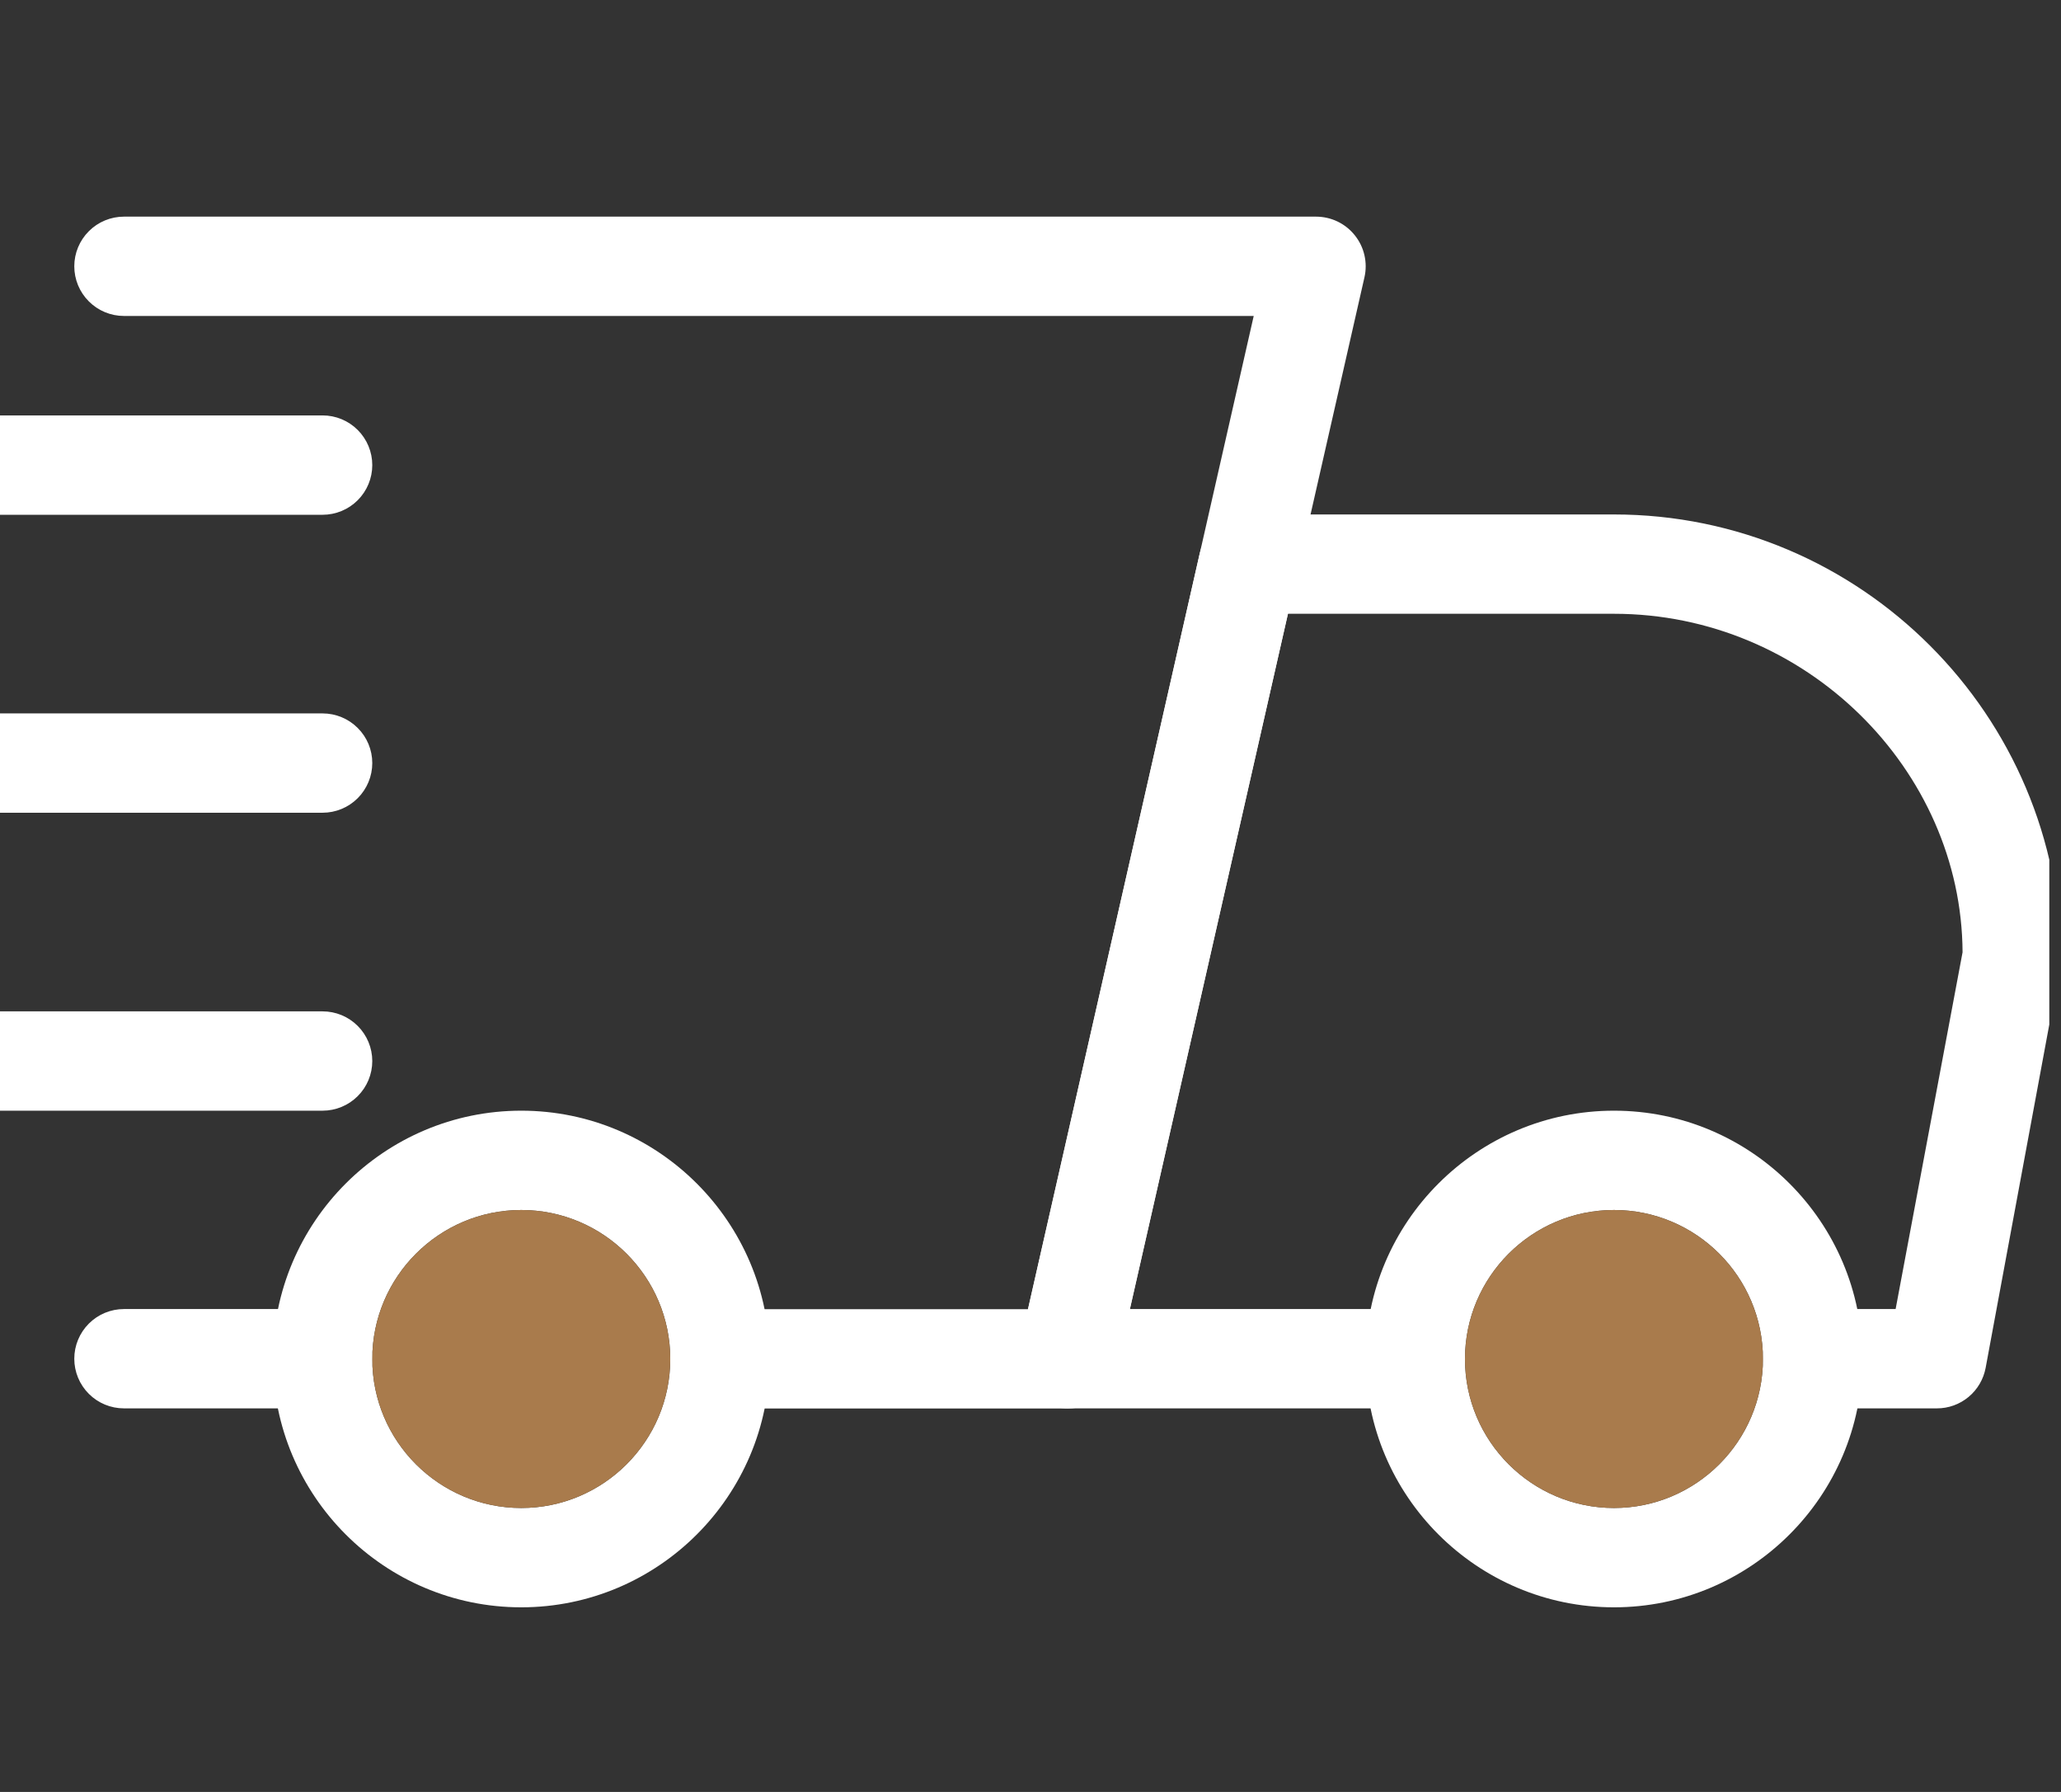 <svg xmlns="http://www.w3.org/2000/svg" fill="none" viewBox="0 0 46 40" height="40" width="46">
<rect x="0" y="0" width="46" height="40" fill="#333333" stroke="none"/>
<g clip-path="url(#clip0_1559_294)">
<path fill="white" d="M7.201 31.438H2.767C2.473 31.438 2.191 31.322 1.983 31.114C1.775 30.906 1.658 30.624 1.658 30.33C1.658 30.036 1.775 29.754 1.983 29.546C2.191 29.338 2.473 29.221 2.767 29.221H7.201C7.495 29.221 7.777 29.338 7.985 29.546C8.193 29.754 8.31 30.036 8.31 30.33C8.31 30.624 8.193 30.906 7.985 31.114C7.777 31.322 7.495 31.438 7.201 31.438ZM43.229 31.438H40.458C40.164 31.438 39.882 31.322 39.674 31.114C39.466 30.906 39.349 30.624 39.349 30.33C39.349 30.036 39.466 29.754 39.674 29.546C39.882 29.338 40.164 29.221 40.458 29.221H42.309L43.803 21.257C43.783 17.182 40.303 13.701 36.023 13.701H28.745L25.217 29.221H31.589C31.883 29.221 32.165 29.338 32.373 29.546C32.581 29.754 32.698 30.036 32.698 30.33C32.698 30.624 32.581 30.906 32.373 31.114C32.165 31.322 31.883 31.438 31.589 31.438H23.829C23.663 31.439 23.499 31.401 23.349 31.329C23.199 31.257 23.067 31.152 22.963 31.022C22.859 30.892 22.786 30.741 22.748 30.579C22.711 30.417 22.711 30.248 22.747 30.086L26.778 12.349C26.834 12.104 26.971 11.884 27.167 11.727C27.364 11.57 27.608 11.484 27.86 11.484H36.023C41.524 11.484 46 15.961 46 21.461L44.318 30.534C44.27 30.788 44.136 31.018 43.937 31.183C43.738 31.348 43.488 31.439 43.229 31.438Z"></path>
<path fill="white" d="M36.023 35.879C32.968 35.879 30.48 33.393 30.48 30.336C30.48 27.279 32.968 24.793 36.023 24.793C39.078 24.793 41.566 27.279 41.566 30.336C41.566 33.393 39.078 35.879 36.023 35.879ZM36.023 27.01C34.189 27.01 32.697 28.502 32.697 30.336C32.697 32.17 34.189 33.662 36.023 33.662C37.856 33.662 39.348 32.17 39.348 30.336C39.348 28.502 37.856 27.01 36.023 27.01ZM11.634 35.879C8.579 35.879 6.092 33.393 6.092 30.336C6.092 27.279 8.579 24.793 11.634 24.793C14.69 24.793 17.177 27.279 17.177 30.336C17.177 33.393 14.69 35.879 11.634 35.879ZM11.634 27.01C9.801 27.01 8.309 28.502 8.309 30.336C8.309 32.17 9.801 33.662 11.634 33.662C13.468 33.662 14.96 32.17 14.96 30.336C14.96 28.502 13.468 27.01 11.634 27.01ZM7.2 11.491H-1.668C-1.962 11.491 -2.244 11.374 -2.452 11.166C-2.66 10.958 -2.777 10.676 -2.777 10.382C-2.777 10.088 -2.66 9.806 -2.452 9.598C-2.244 9.39 -1.962 9.273 -1.668 9.273H7.2C7.494 9.273 7.776 9.39 7.984 9.598C8.192 9.806 8.309 10.088 8.309 10.382C8.309 10.676 8.192 10.958 7.984 11.166C7.776 11.374 7.494 11.491 7.2 11.491ZM7.2 18.142H-3.885C-4.179 18.142 -4.461 18.025 -4.669 17.817C-4.877 17.609 -4.994 17.327 -4.994 17.033C-4.994 16.739 -4.877 16.457 -4.669 16.25C-4.461 16.042 -4.179 15.925 -3.885 15.925H7.2C7.494 15.925 7.776 16.042 7.984 16.25C8.192 16.457 8.309 16.739 8.309 17.033C8.309 17.327 8.192 17.609 7.984 17.817C7.776 18.025 7.494 18.142 7.2 18.142ZM7.2 24.793H-6.102C-6.396 24.793 -6.678 24.676 -6.886 24.468C-7.094 24.261 -7.211 23.979 -7.211 23.685C-7.211 23.391 -7.094 23.109 -6.886 22.901C-6.678 22.693 -6.396 22.576 -6.102 22.576H7.2C7.494 22.576 7.776 22.693 7.984 22.901C8.192 23.109 8.309 23.391 8.309 23.685C8.309 23.979 8.192 24.261 7.984 24.468C7.776 24.676 7.494 24.793 7.2 24.793Z"></path>
<path fill="#A97B4C" d="M36.023 27.01C34.189 27.01 32.697 28.502 32.697 30.336C32.697 32.17 34.189 33.662 36.023 33.662C37.856 33.662 39.348 32.17 39.348 30.336C39.348 28.502 37.856 27.01 36.023 27.01Z"></path>
<path fill="#A97B4C" d="M11.634 27.01C9.801 27.01 8.309 28.502 8.309 30.336C8.309 32.17 9.801 33.662 11.634 33.662C13.468 33.662 14.96 32.17 14.96 30.336C14.96 28.502 13.468 27.01 11.634 27.01Z"></path>
<path fill="white" d="M23.829 31.441H16.069C15.775 31.441 15.493 31.325 15.286 31.117C15.078 30.909 14.961 30.627 14.961 30.333C14.961 30.039 15.078 29.757 15.286 29.549C15.493 29.341 15.775 29.224 16.069 29.224H22.945L27.982 7.053H2.767C2.473 7.053 2.191 6.936 1.983 6.728C1.775 6.52 1.658 6.239 1.658 5.944C1.658 5.65 1.775 5.369 1.983 5.161C2.191 4.953 2.473 4.836 2.767 4.836H29.372C29.538 4.836 29.703 4.873 29.853 4.945C30.003 5.017 30.134 5.122 30.238 5.252C30.342 5.382 30.416 5.533 30.453 5.696C30.49 5.858 30.491 6.026 30.454 6.188L24.911 30.577C24.856 30.822 24.719 31.042 24.522 31.199C24.325 31.356 24.081 31.441 23.829 31.441Z"></path>
</g>
<defs>
<clipPath id="clip0_1559_294">
<rect fill="white" height="40" width="45.739"></rect>
</clipPath>
</defs>
</svg>
